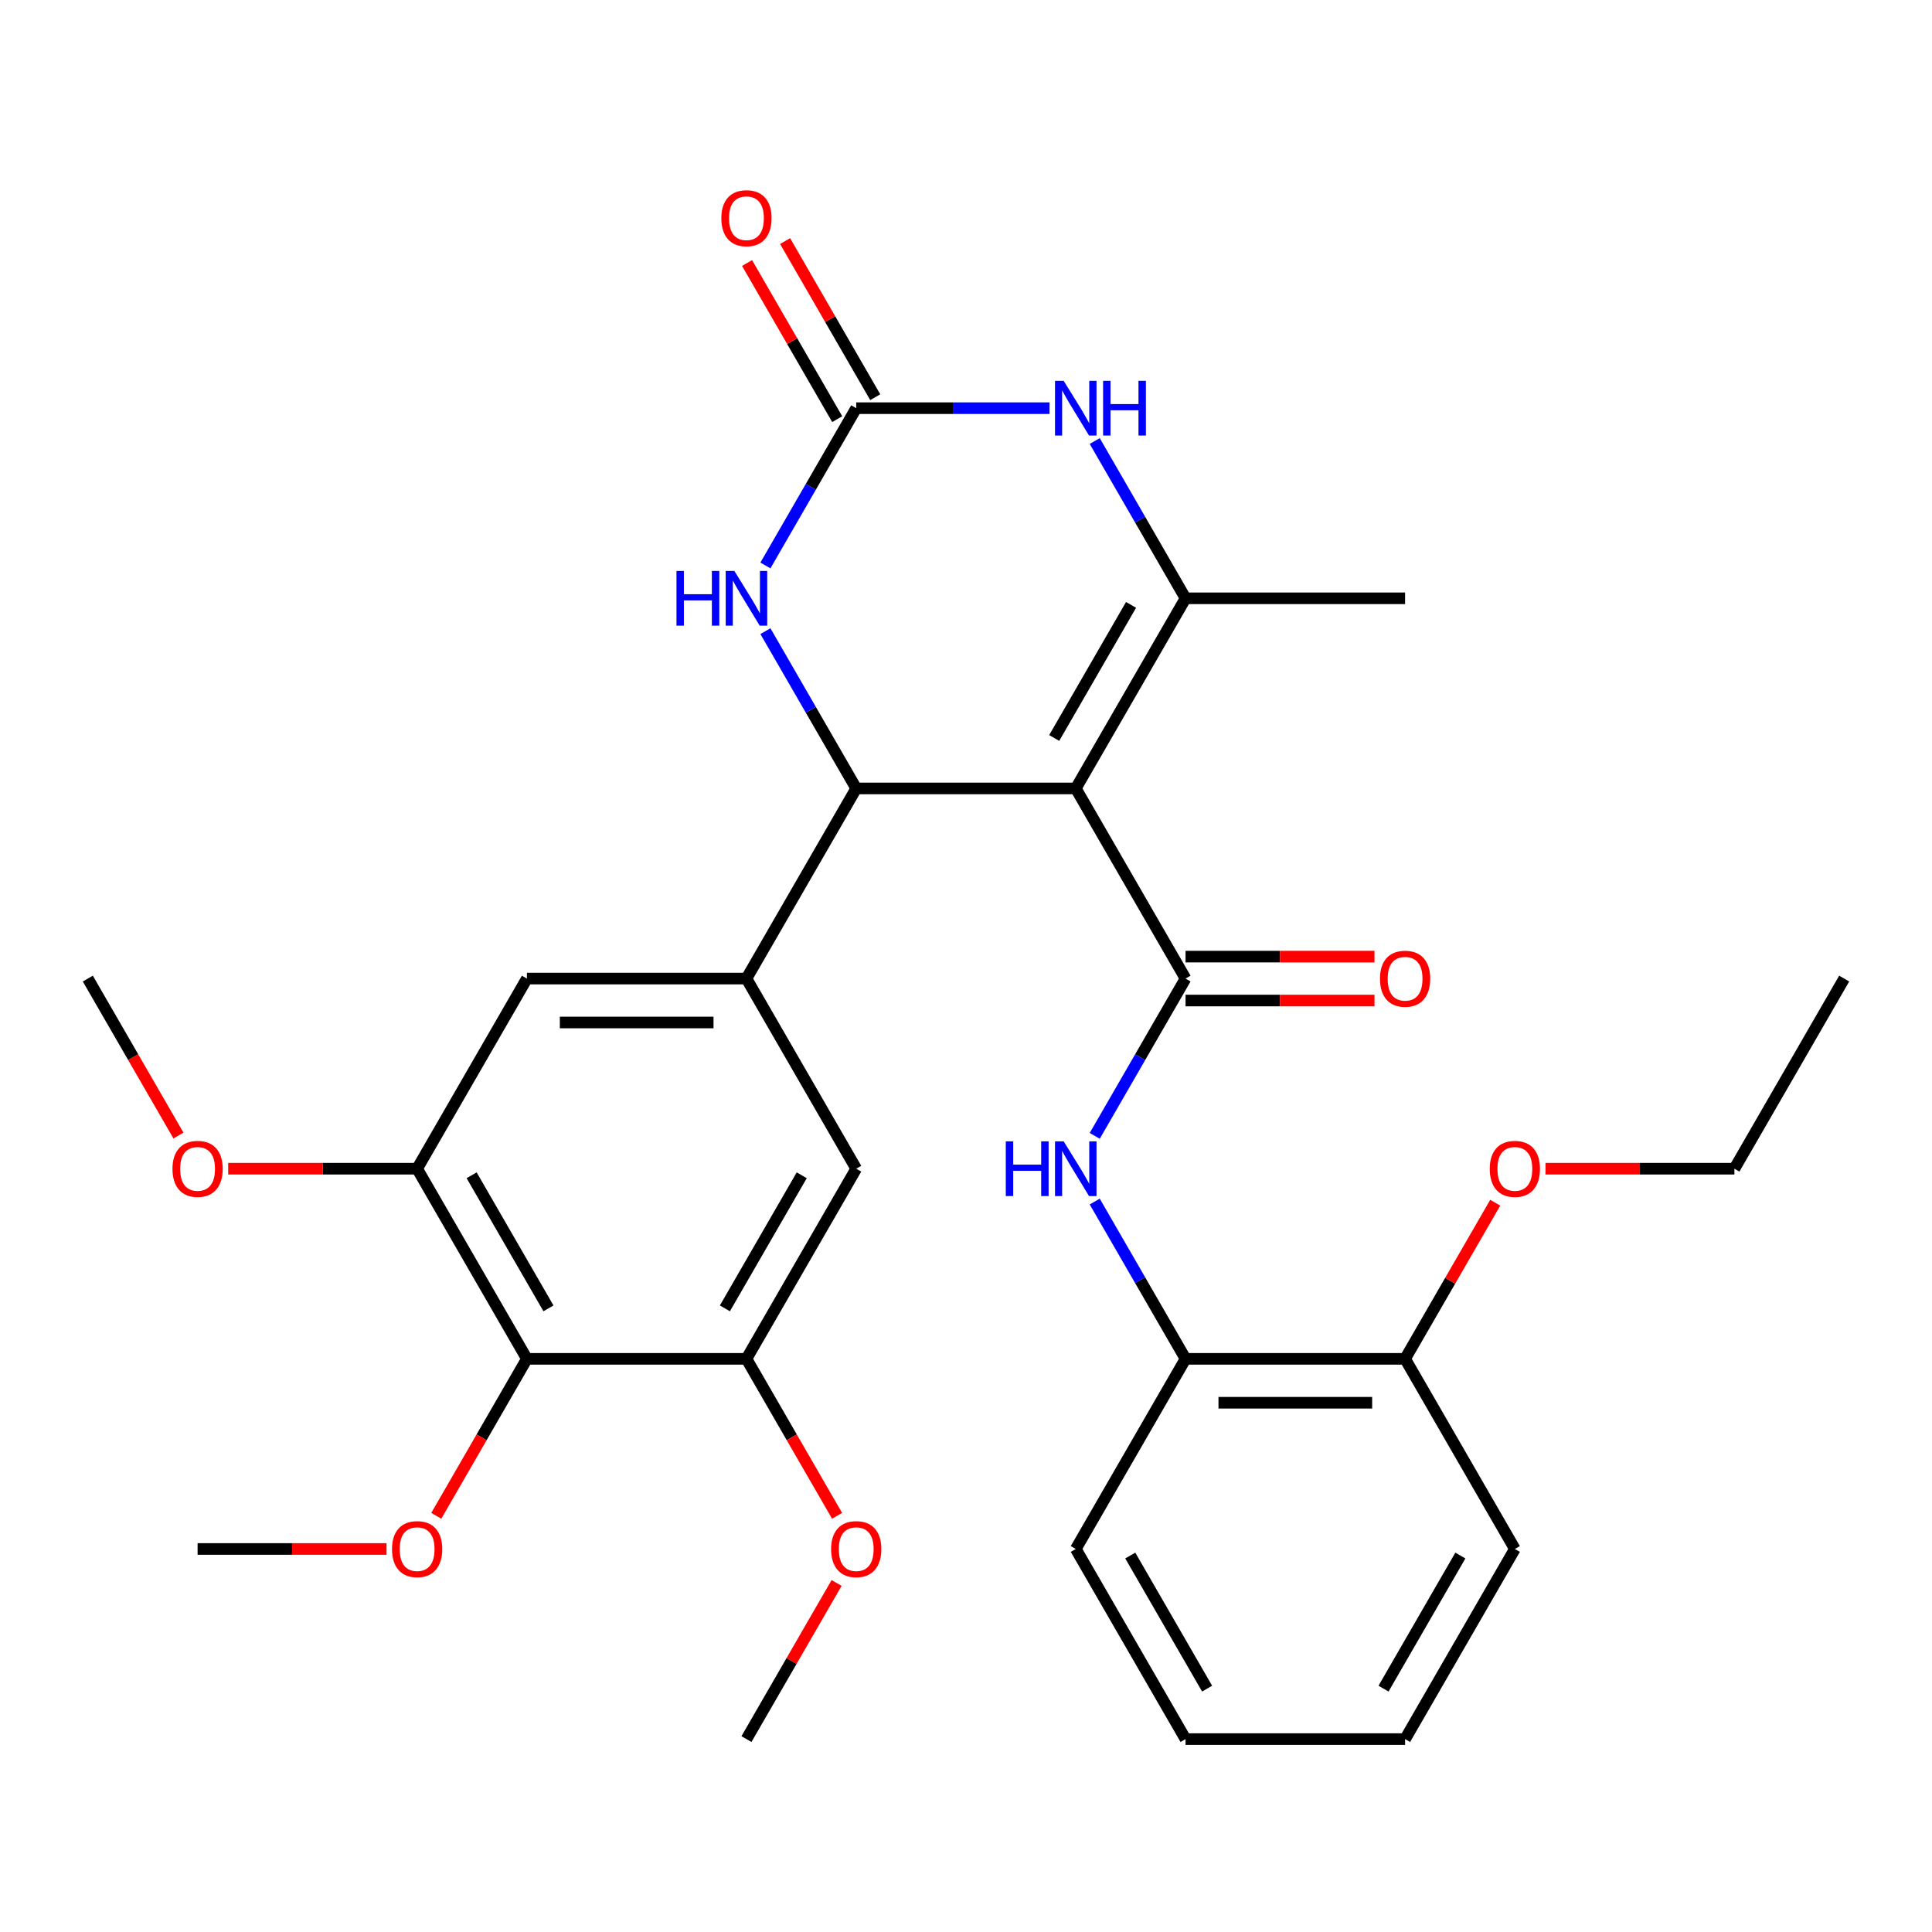 <?xml version='1.0' encoding='iso-8859-1'?>
<svg version='1.1' baseProfile='full'
              xmlns='http://www.w3.org/2000/svg'
                      xmlns:rdkit='http://www.rdkit.org/xml'
                      xmlns:xlink='http://www.w3.org/1999/xlink'
                  xml:space='preserve'
width='1000px' height='1000px' viewBox='0 0 1000 1000'>
<!-- END OF HEADER -->
<rect style='opacity:1.0;fill:#FFFFFF;stroke:none' width='1000' height='1000' x='0' y='0'> </rect>
<path class='bond-0' d='M 556.818,408.097 L 443.182,408.097' style='fill:none;fill-rule:evenodd;stroke:#000000;stroke-width:6px;stroke-linecap:butt;stroke-linejoin:miter;stroke-opacity:1' />
<path class='bond-1' d='M 556.818,408.097 L 613.636,506.509' style='fill:none;fill-rule:evenodd;stroke:#000000;stroke-width:6px;stroke-linecap:butt;stroke-linejoin:miter;stroke-opacity:1' />
<path class='bond-2' d='M 556.818,408.097 L 613.636,309.685' style='fill:none;fill-rule:evenodd;stroke:#000000;stroke-width:6px;stroke-linecap:butt;stroke-linejoin:miter;stroke-opacity:1' />
<path class='bond-2' d='M 545.659,381.972 L 585.431,313.083' style='fill:none;fill-rule:evenodd;stroke:#000000;stroke-width:6px;stroke-linecap:butt;stroke-linejoin:miter;stroke-opacity:1' />
<path class='bond-5' d='M 443.182,408.097 L 419.68,367.392' style='fill:none;fill-rule:evenodd;stroke:#000000;stroke-width:6px;stroke-linecap:butt;stroke-linejoin:miter;stroke-opacity:1' />
<path class='bond-5' d='M 419.68,367.392 L 396.179,326.686' style='fill:none;fill-rule:evenodd;stroke:#0000FF;stroke-width:6px;stroke-linecap:butt;stroke-linejoin:miter;stroke-opacity:1' />
<path class='bond-6' d='M 443.182,408.097 L 386.364,506.509' style='fill:none;fill-rule:evenodd;stroke:#000000;stroke-width:6px;stroke-linecap:butt;stroke-linejoin:miter;stroke-opacity:1' />
<path class='bond-7' d='M 613.636,506.509 L 590.135,547.215' style='fill:none;fill-rule:evenodd;stroke:#000000;stroke-width:6px;stroke-linecap:butt;stroke-linejoin:miter;stroke-opacity:1' />
<path class='bond-7' d='M 590.135,547.215 L 566.634,587.92' style='fill:none;fill-rule:evenodd;stroke:#0000FF;stroke-width:6px;stroke-linecap:butt;stroke-linejoin:miter;stroke-opacity:1' />
<path class='bond-14' d='M 613.636,517.873 L 662.534,517.873' style='fill:none;fill-rule:evenodd;stroke:#000000;stroke-width:6px;stroke-linecap:butt;stroke-linejoin:miter;stroke-opacity:1' />
<path class='bond-14' d='M 662.534,517.873 L 711.432,517.873' style='fill:none;fill-rule:evenodd;stroke:#FF0000;stroke-width:6px;stroke-linecap:butt;stroke-linejoin:miter;stroke-opacity:1' />
<path class='bond-14' d='M 613.636,495.145 L 662.534,495.145' style='fill:none;fill-rule:evenodd;stroke:#000000;stroke-width:6px;stroke-linecap:butt;stroke-linejoin:miter;stroke-opacity:1' />
<path class='bond-14' d='M 662.534,495.145 L 711.432,495.145' style='fill:none;fill-rule:evenodd;stroke:#FF0000;stroke-width:6px;stroke-linecap:butt;stroke-linejoin:miter;stroke-opacity:1' />
<path class='bond-4' d='M 613.636,309.685 L 590.135,268.98' style='fill:none;fill-rule:evenodd;stroke:#000000;stroke-width:6px;stroke-linecap:butt;stroke-linejoin:miter;stroke-opacity:1' />
<path class='bond-4' d='M 590.135,268.98 L 566.634,228.274' style='fill:none;fill-rule:evenodd;stroke:#0000FF;stroke-width:6px;stroke-linecap:butt;stroke-linejoin:miter;stroke-opacity:1' />
<path class='bond-20' d='M 613.636,309.685 L 727.273,309.685' style='fill:none;fill-rule:evenodd;stroke:#000000;stroke-width:6px;stroke-linecap:butt;stroke-linejoin:miter;stroke-opacity:1' />
<path class='bond-3' d='M 443.182,211.273 L 493.21,211.273' style='fill:none;fill-rule:evenodd;stroke:#000000;stroke-width:6px;stroke-linecap:butt;stroke-linejoin:miter;stroke-opacity:1' />
<path class='bond-3' d='M 493.21,211.273 L 543.237,211.273' style='fill:none;fill-rule:evenodd;stroke:#0000FF;stroke-width:6px;stroke-linecap:butt;stroke-linejoin:miter;stroke-opacity:1' />
<path class='bond-15' d='M 453.023,205.591 L 429.695,165.186' style='fill:none;fill-rule:evenodd;stroke:#000000;stroke-width:6px;stroke-linecap:butt;stroke-linejoin:miter;stroke-opacity:1' />
<path class='bond-15' d='M 429.695,165.186 L 406.367,124.78' style='fill:none;fill-rule:evenodd;stroke:#FF0000;stroke-width:6px;stroke-linecap:butt;stroke-linejoin:miter;stroke-opacity:1' />
<path class='bond-15' d='M 433.341,216.955 L 410.012,176.549' style='fill:none;fill-rule:evenodd;stroke:#000000;stroke-width:6px;stroke-linecap:butt;stroke-linejoin:miter;stroke-opacity:1' />
<path class='bond-15' d='M 410.012,176.549 L 386.684,136.144' style='fill:none;fill-rule:evenodd;stroke:#FF0000;stroke-width:6px;stroke-linecap:butt;stroke-linejoin:miter;stroke-opacity:1' />
<path class='bond-31' d='M 443.182,211.273 L 419.68,251.979' style='fill:none;fill-rule:evenodd;stroke:#000000;stroke-width:6px;stroke-linecap:butt;stroke-linejoin:miter;stroke-opacity:1' />
<path class='bond-31' d='M 419.68,251.979 L 396.179,292.684' style='fill:none;fill-rule:evenodd;stroke:#0000FF;stroke-width:6px;stroke-linecap:butt;stroke-linejoin:miter;stroke-opacity:1' />
<path class='bond-11' d='M 386.364,506.509 L 443.182,604.921' style='fill:none;fill-rule:evenodd;stroke:#000000;stroke-width:6px;stroke-linecap:butt;stroke-linejoin:miter;stroke-opacity:1' />
<path class='bond-12' d='M 386.364,506.509 L 272.727,506.509' style='fill:none;fill-rule:evenodd;stroke:#000000;stroke-width:6px;stroke-linecap:butt;stroke-linejoin:miter;stroke-opacity:1' />
<path class='bond-12' d='M 369.318,529.236 L 289.773,529.236' style='fill:none;fill-rule:evenodd;stroke:#000000;stroke-width:6px;stroke-linecap:butt;stroke-linejoin:miter;stroke-opacity:1' />
<path class='bond-13' d='M 566.634,621.922 L 590.135,662.628' style='fill:none;fill-rule:evenodd;stroke:#0000FF;stroke-width:6px;stroke-linecap:butt;stroke-linejoin:miter;stroke-opacity:1' />
<path class='bond-13' d='M 590.135,662.628 L 613.636,703.333' style='fill:none;fill-rule:evenodd;stroke:#000000;stroke-width:6px;stroke-linecap:butt;stroke-linejoin:miter;stroke-opacity:1' />
<path class='bond-8' d='M 272.727,703.333 L 215.909,604.921' style='fill:none;fill-rule:evenodd;stroke:#000000;stroke-width:6px;stroke-linecap:butt;stroke-linejoin:miter;stroke-opacity:1' />
<path class='bond-8' d='M 283.887,677.208 L 244.114,608.319' style='fill:none;fill-rule:evenodd;stroke:#000000;stroke-width:6px;stroke-linecap:butt;stroke-linejoin:miter;stroke-opacity:1' />
<path class='bond-17' d='M 272.727,703.333 L 249.272,743.959' style='fill:none;fill-rule:evenodd;stroke:#000000;stroke-width:6px;stroke-linecap:butt;stroke-linejoin:miter;stroke-opacity:1' />
<path class='bond-17' d='M 249.272,743.959 L 225.817,784.584' style='fill:none;fill-rule:evenodd;stroke:#FF0000;stroke-width:6px;stroke-linecap:butt;stroke-linejoin:miter;stroke-opacity:1' />
<path class='bond-32' d='M 272.727,703.333 L 386.364,703.333' style='fill:none;fill-rule:evenodd;stroke:#000000;stroke-width:6px;stroke-linecap:butt;stroke-linejoin:miter;stroke-opacity:1' />
<path class='bond-9' d='M 215.909,604.921 L 272.727,506.509' style='fill:none;fill-rule:evenodd;stroke:#000000;stroke-width:6px;stroke-linecap:butt;stroke-linejoin:miter;stroke-opacity:1' />
<path class='bond-18' d='M 215.909,604.921 L 167.011,604.921' style='fill:none;fill-rule:evenodd;stroke:#000000;stroke-width:6px;stroke-linecap:butt;stroke-linejoin:miter;stroke-opacity:1' />
<path class='bond-18' d='M 167.011,604.921 L 118.114,604.921' style='fill:none;fill-rule:evenodd;stroke:#FF0000;stroke-width:6px;stroke-linecap:butt;stroke-linejoin:miter;stroke-opacity:1' />
<path class='bond-10' d='M 386.364,703.333 L 443.182,604.921' style='fill:none;fill-rule:evenodd;stroke:#000000;stroke-width:6px;stroke-linecap:butt;stroke-linejoin:miter;stroke-opacity:1' />
<path class='bond-10' d='M 375.204,677.208 L 414.977,608.319' style='fill:none;fill-rule:evenodd;stroke:#000000;stroke-width:6px;stroke-linecap:butt;stroke-linejoin:miter;stroke-opacity:1' />
<path class='bond-19' d='M 386.364,703.333 L 409.819,743.959' style='fill:none;fill-rule:evenodd;stroke:#000000;stroke-width:6px;stroke-linecap:butt;stroke-linejoin:miter;stroke-opacity:1' />
<path class='bond-19' d='M 409.819,743.959 L 433.274,784.584' style='fill:none;fill-rule:evenodd;stroke:#FF0000;stroke-width:6px;stroke-linecap:butt;stroke-linejoin:miter;stroke-opacity:1' />
<path class='bond-16' d='M 613.636,703.333 L 727.273,703.333' style='fill:none;fill-rule:evenodd;stroke:#000000;stroke-width:6px;stroke-linecap:butt;stroke-linejoin:miter;stroke-opacity:1' />
<path class='bond-16' d='M 630.682,726.06 L 710.227,726.06' style='fill:none;fill-rule:evenodd;stroke:#000000;stroke-width:6px;stroke-linecap:butt;stroke-linejoin:miter;stroke-opacity:1' />
<path class='bond-22' d='M 613.636,703.333 L 556.818,801.745' style='fill:none;fill-rule:evenodd;stroke:#000000;stroke-width:6px;stroke-linecap:butt;stroke-linejoin:miter;stroke-opacity:1' />
<path class='bond-21' d='M 727.273,703.333 L 750.601,662.928' style='fill:none;fill-rule:evenodd;stroke:#000000;stroke-width:6px;stroke-linecap:butt;stroke-linejoin:miter;stroke-opacity:1' />
<path class='bond-21' d='M 750.601,662.928 L 773.929,622.522' style='fill:none;fill-rule:evenodd;stroke:#FF0000;stroke-width:6px;stroke-linecap:butt;stroke-linejoin:miter;stroke-opacity:1' />
<path class='bond-23' d='M 727.273,703.333 L 784.091,801.745' style='fill:none;fill-rule:evenodd;stroke:#000000;stroke-width:6px;stroke-linecap:butt;stroke-linejoin:miter;stroke-opacity:1' />
<path class='bond-25' d='M 200.068,801.745 L 151.17,801.745' style='fill:none;fill-rule:evenodd;stroke:#FF0000;stroke-width:6px;stroke-linecap:butt;stroke-linejoin:miter;stroke-opacity:1' />
<path class='bond-25' d='M 151.17,801.745 L 102.273,801.745' style='fill:none;fill-rule:evenodd;stroke:#000000;stroke-width:6px;stroke-linecap:butt;stroke-linejoin:miter;stroke-opacity:1' />
<path class='bond-26' d='M 92.365,587.76 L 68.91,547.135' style='fill:none;fill-rule:evenodd;stroke:#FF0000;stroke-width:6px;stroke-linecap:butt;stroke-linejoin:miter;stroke-opacity:1' />
<path class='bond-26' d='M 68.91,547.135 L 45.455,506.509' style='fill:none;fill-rule:evenodd;stroke:#000000;stroke-width:6px;stroke-linecap:butt;stroke-linejoin:miter;stroke-opacity:1' />
<path class='bond-27' d='M 433.02,819.346 L 409.692,859.751' style='fill:none;fill-rule:evenodd;stroke:#FF0000;stroke-width:6px;stroke-linecap:butt;stroke-linejoin:miter;stroke-opacity:1' />
<path class='bond-27' d='M 409.692,859.751 L 386.364,900.157' style='fill:none;fill-rule:evenodd;stroke:#000000;stroke-width:6px;stroke-linecap:butt;stroke-linejoin:miter;stroke-opacity:1' />
<path class='bond-24' d='M 799.932,604.921 L 848.83,604.921' style='fill:none;fill-rule:evenodd;stroke:#FF0000;stroke-width:6px;stroke-linecap:butt;stroke-linejoin:miter;stroke-opacity:1' />
<path class='bond-24' d='M 848.83,604.921 L 897.727,604.921' style='fill:none;fill-rule:evenodd;stroke:#000000;stroke-width:6px;stroke-linecap:butt;stroke-linejoin:miter;stroke-opacity:1' />
<path class='bond-29' d='M 556.818,801.745 L 613.636,900.157' style='fill:none;fill-rule:evenodd;stroke:#000000;stroke-width:6px;stroke-linecap:butt;stroke-linejoin:miter;stroke-opacity:1' />
<path class='bond-29' d='M 585.023,805.143 L 624.796,874.032' style='fill:none;fill-rule:evenodd;stroke:#000000;stroke-width:6px;stroke-linecap:butt;stroke-linejoin:miter;stroke-opacity:1' />
<path class='bond-33' d='M 784.091,801.745 L 727.273,900.157' style='fill:none;fill-rule:evenodd;stroke:#000000;stroke-width:6px;stroke-linecap:butt;stroke-linejoin:miter;stroke-opacity:1' />
<path class='bond-33' d='M 755.886,805.143 L 716.113,874.032' style='fill:none;fill-rule:evenodd;stroke:#000000;stroke-width:6px;stroke-linecap:butt;stroke-linejoin:miter;stroke-opacity:1' />
<path class='bond-28' d='M 897.727,604.921 L 954.545,506.509' style='fill:none;fill-rule:evenodd;stroke:#000000;stroke-width:6px;stroke-linecap:butt;stroke-linejoin:miter;stroke-opacity:1' />
<path class='bond-30' d='M 613.636,900.157 L 727.273,900.157' style='fill:none;fill-rule:evenodd;stroke:#000000;stroke-width:6px;stroke-linecap:butt;stroke-linejoin:miter;stroke-opacity:1' />
<path  class='atom-5' d='M 550.558 197.113
L 559.838 212.113
Q 560.758 213.593, 562.238 216.273
Q 563.718 218.953, 563.798 219.113
L 563.798 197.113
L 567.558 197.113
L 567.558 225.433
L 563.678 225.433
L 553.718 209.033
Q 552.558 207.113, 551.318 204.913
Q 550.118 202.713, 549.758 202.033
L 549.758 225.433
L 546.078 225.433
L 546.078 197.113
L 550.558 197.113
' fill='#0000FF'/>
<path  class='atom-5' d='M 570.958 197.113
L 574.798 197.113
L 574.798 209.153
L 589.278 209.153
L 589.278 197.113
L 593.118 197.113
L 593.118 225.433
L 589.278 225.433
L 589.278 212.353
L 574.798 212.353
L 574.798 225.433
L 570.958 225.433
L 570.958 197.113
' fill='#0000FF'/>
<path  class='atom-6' d='M 350.144 295.525
L 353.984 295.525
L 353.984 307.565
L 368.464 307.565
L 368.464 295.525
L 372.304 295.525
L 372.304 323.845
L 368.464 323.845
L 368.464 310.765
L 353.984 310.765
L 353.984 323.845
L 350.144 323.845
L 350.144 295.525
' fill='#0000FF'/>
<path  class='atom-6' d='M 380.104 295.525
L 389.384 310.525
Q 390.304 312.005, 391.784 314.685
Q 393.264 317.365, 393.344 317.525
L 393.344 295.525
L 397.104 295.525
L 397.104 323.845
L 393.224 323.845
L 383.264 307.445
Q 382.104 305.525, 380.864 303.325
Q 379.664 301.125, 379.304 300.445
L 379.304 323.845
L 375.624 323.845
L 375.624 295.525
L 380.104 295.525
' fill='#0000FF'/>
<path  class='atom-8' d='M 520.598 590.761
L 524.438 590.761
L 524.438 602.801
L 538.918 602.801
L 538.918 590.761
L 542.758 590.761
L 542.758 619.081
L 538.918 619.081
L 538.918 606.001
L 524.438 606.001
L 524.438 619.081
L 520.598 619.081
L 520.598 590.761
' fill='#0000FF'/>
<path  class='atom-8' d='M 550.558 590.761
L 559.838 605.761
Q 560.758 607.241, 562.238 609.921
Q 563.718 612.601, 563.798 612.761
L 563.798 590.761
L 567.558 590.761
L 567.558 619.081
L 563.678 619.081
L 553.718 602.681
Q 552.558 600.761, 551.318 598.561
Q 550.118 596.361, 549.758 595.681
L 549.758 619.081
L 546.078 619.081
L 546.078 590.761
L 550.558 590.761
' fill='#0000FF'/>
<path  class='atom-15' d='M 714.273 506.589
Q 714.273 499.789, 717.633 495.989
Q 720.993 492.189, 727.273 492.189
Q 733.553 492.189, 736.913 495.989
Q 740.273 499.789, 740.273 506.589
Q 740.273 513.469, 736.873 517.389
Q 733.473 521.269, 727.273 521.269
Q 721.033 521.269, 717.633 517.389
Q 714.273 513.509, 714.273 506.589
M 727.273 518.069
Q 731.593 518.069, 733.913 515.189
Q 736.273 512.269, 736.273 506.589
Q 736.273 501.029, 733.913 498.229
Q 731.593 495.389, 727.273 495.389
Q 722.953 495.389, 720.593 498.189
Q 718.273 500.989, 718.273 506.589
Q 718.273 512.309, 720.593 515.189
Q 722.953 518.069, 727.273 518.069
' fill='#FF0000'/>
<path  class='atom-16' d='M 373.364 112.941
Q 373.364 106.141, 376.724 102.341
Q 380.084 98.541, 386.364 98.541
Q 392.644 98.541, 396.004 102.341
Q 399.364 106.141, 399.364 112.941
Q 399.364 119.821, 395.964 123.741
Q 392.564 127.621, 386.364 127.621
Q 380.124 127.621, 376.724 123.741
Q 373.364 119.861, 373.364 112.941
M 386.364 124.421
Q 390.684 124.421, 393.004 121.541
Q 395.364 118.621, 395.364 112.941
Q 395.364 107.381, 393.004 104.581
Q 390.684 101.741, 386.364 101.741
Q 382.044 101.741, 379.684 104.541
Q 377.364 107.341, 377.364 112.941
Q 377.364 118.661, 379.684 121.541
Q 382.044 124.421, 386.364 124.421
' fill='#FF0000'/>
<path  class='atom-18' d='M 202.909 801.825
Q 202.909 795.025, 206.269 791.225
Q 209.629 787.425, 215.909 787.425
Q 222.189 787.425, 225.549 791.225
Q 228.909 795.025, 228.909 801.825
Q 228.909 808.705, 225.509 812.625
Q 222.109 816.505, 215.909 816.505
Q 209.669 816.505, 206.269 812.625
Q 202.909 808.745, 202.909 801.825
M 215.909 813.305
Q 220.229 813.305, 222.549 810.425
Q 224.909 807.505, 224.909 801.825
Q 224.909 796.265, 222.549 793.465
Q 220.229 790.625, 215.909 790.625
Q 211.589 790.625, 209.229 793.425
Q 206.909 796.225, 206.909 801.825
Q 206.909 807.545, 209.229 810.425
Q 211.589 813.305, 215.909 813.305
' fill='#FF0000'/>
<path  class='atom-19' d='M 89.273 605.001
Q 89.273 598.201, 92.633 594.401
Q 95.993 590.601, 102.273 590.601
Q 108.553 590.601, 111.913 594.401
Q 115.273 598.201, 115.273 605.001
Q 115.273 611.881, 111.873 615.801
Q 108.473 619.681, 102.273 619.681
Q 96.033 619.681, 92.633 615.801
Q 89.273 611.921, 89.273 605.001
M 102.273 616.481
Q 106.593 616.481, 108.913 613.601
Q 111.273 610.681, 111.273 605.001
Q 111.273 599.441, 108.913 596.641
Q 106.593 593.801, 102.273 593.801
Q 97.953 593.801, 95.593 596.601
Q 93.273 599.401, 93.273 605.001
Q 93.273 610.721, 95.593 613.601
Q 97.953 616.481, 102.273 616.481
' fill='#FF0000'/>
<path  class='atom-20' d='M 430.182 801.825
Q 430.182 795.025, 433.542 791.225
Q 436.902 787.425, 443.182 787.425
Q 449.462 787.425, 452.822 791.225
Q 456.182 795.025, 456.182 801.825
Q 456.182 808.705, 452.782 812.625
Q 449.382 816.505, 443.182 816.505
Q 436.942 816.505, 433.542 812.625
Q 430.182 808.745, 430.182 801.825
M 443.182 813.305
Q 447.502 813.305, 449.822 810.425
Q 452.182 807.505, 452.182 801.825
Q 452.182 796.265, 449.822 793.465
Q 447.502 790.625, 443.182 790.625
Q 438.862 790.625, 436.502 793.425
Q 434.182 796.225, 434.182 801.825
Q 434.182 807.545, 436.502 810.425
Q 438.862 813.305, 443.182 813.305
' fill='#FF0000'/>
<path  class='atom-22' d='M 771.091 605.001
Q 771.091 598.201, 774.451 594.401
Q 777.811 590.601, 784.091 590.601
Q 790.371 590.601, 793.731 594.401
Q 797.091 598.201, 797.091 605.001
Q 797.091 611.881, 793.691 615.801
Q 790.291 619.681, 784.091 619.681
Q 777.851 619.681, 774.451 615.801
Q 771.091 611.921, 771.091 605.001
M 784.091 616.481
Q 788.411 616.481, 790.731 613.601
Q 793.091 610.681, 793.091 605.001
Q 793.091 599.441, 790.731 596.641
Q 788.411 593.801, 784.091 593.801
Q 779.771 593.801, 777.411 596.601
Q 775.091 599.401, 775.091 605.001
Q 775.091 610.721, 777.411 613.601
Q 779.771 616.481, 784.091 616.481
' fill='#FF0000'/>
</svg>
